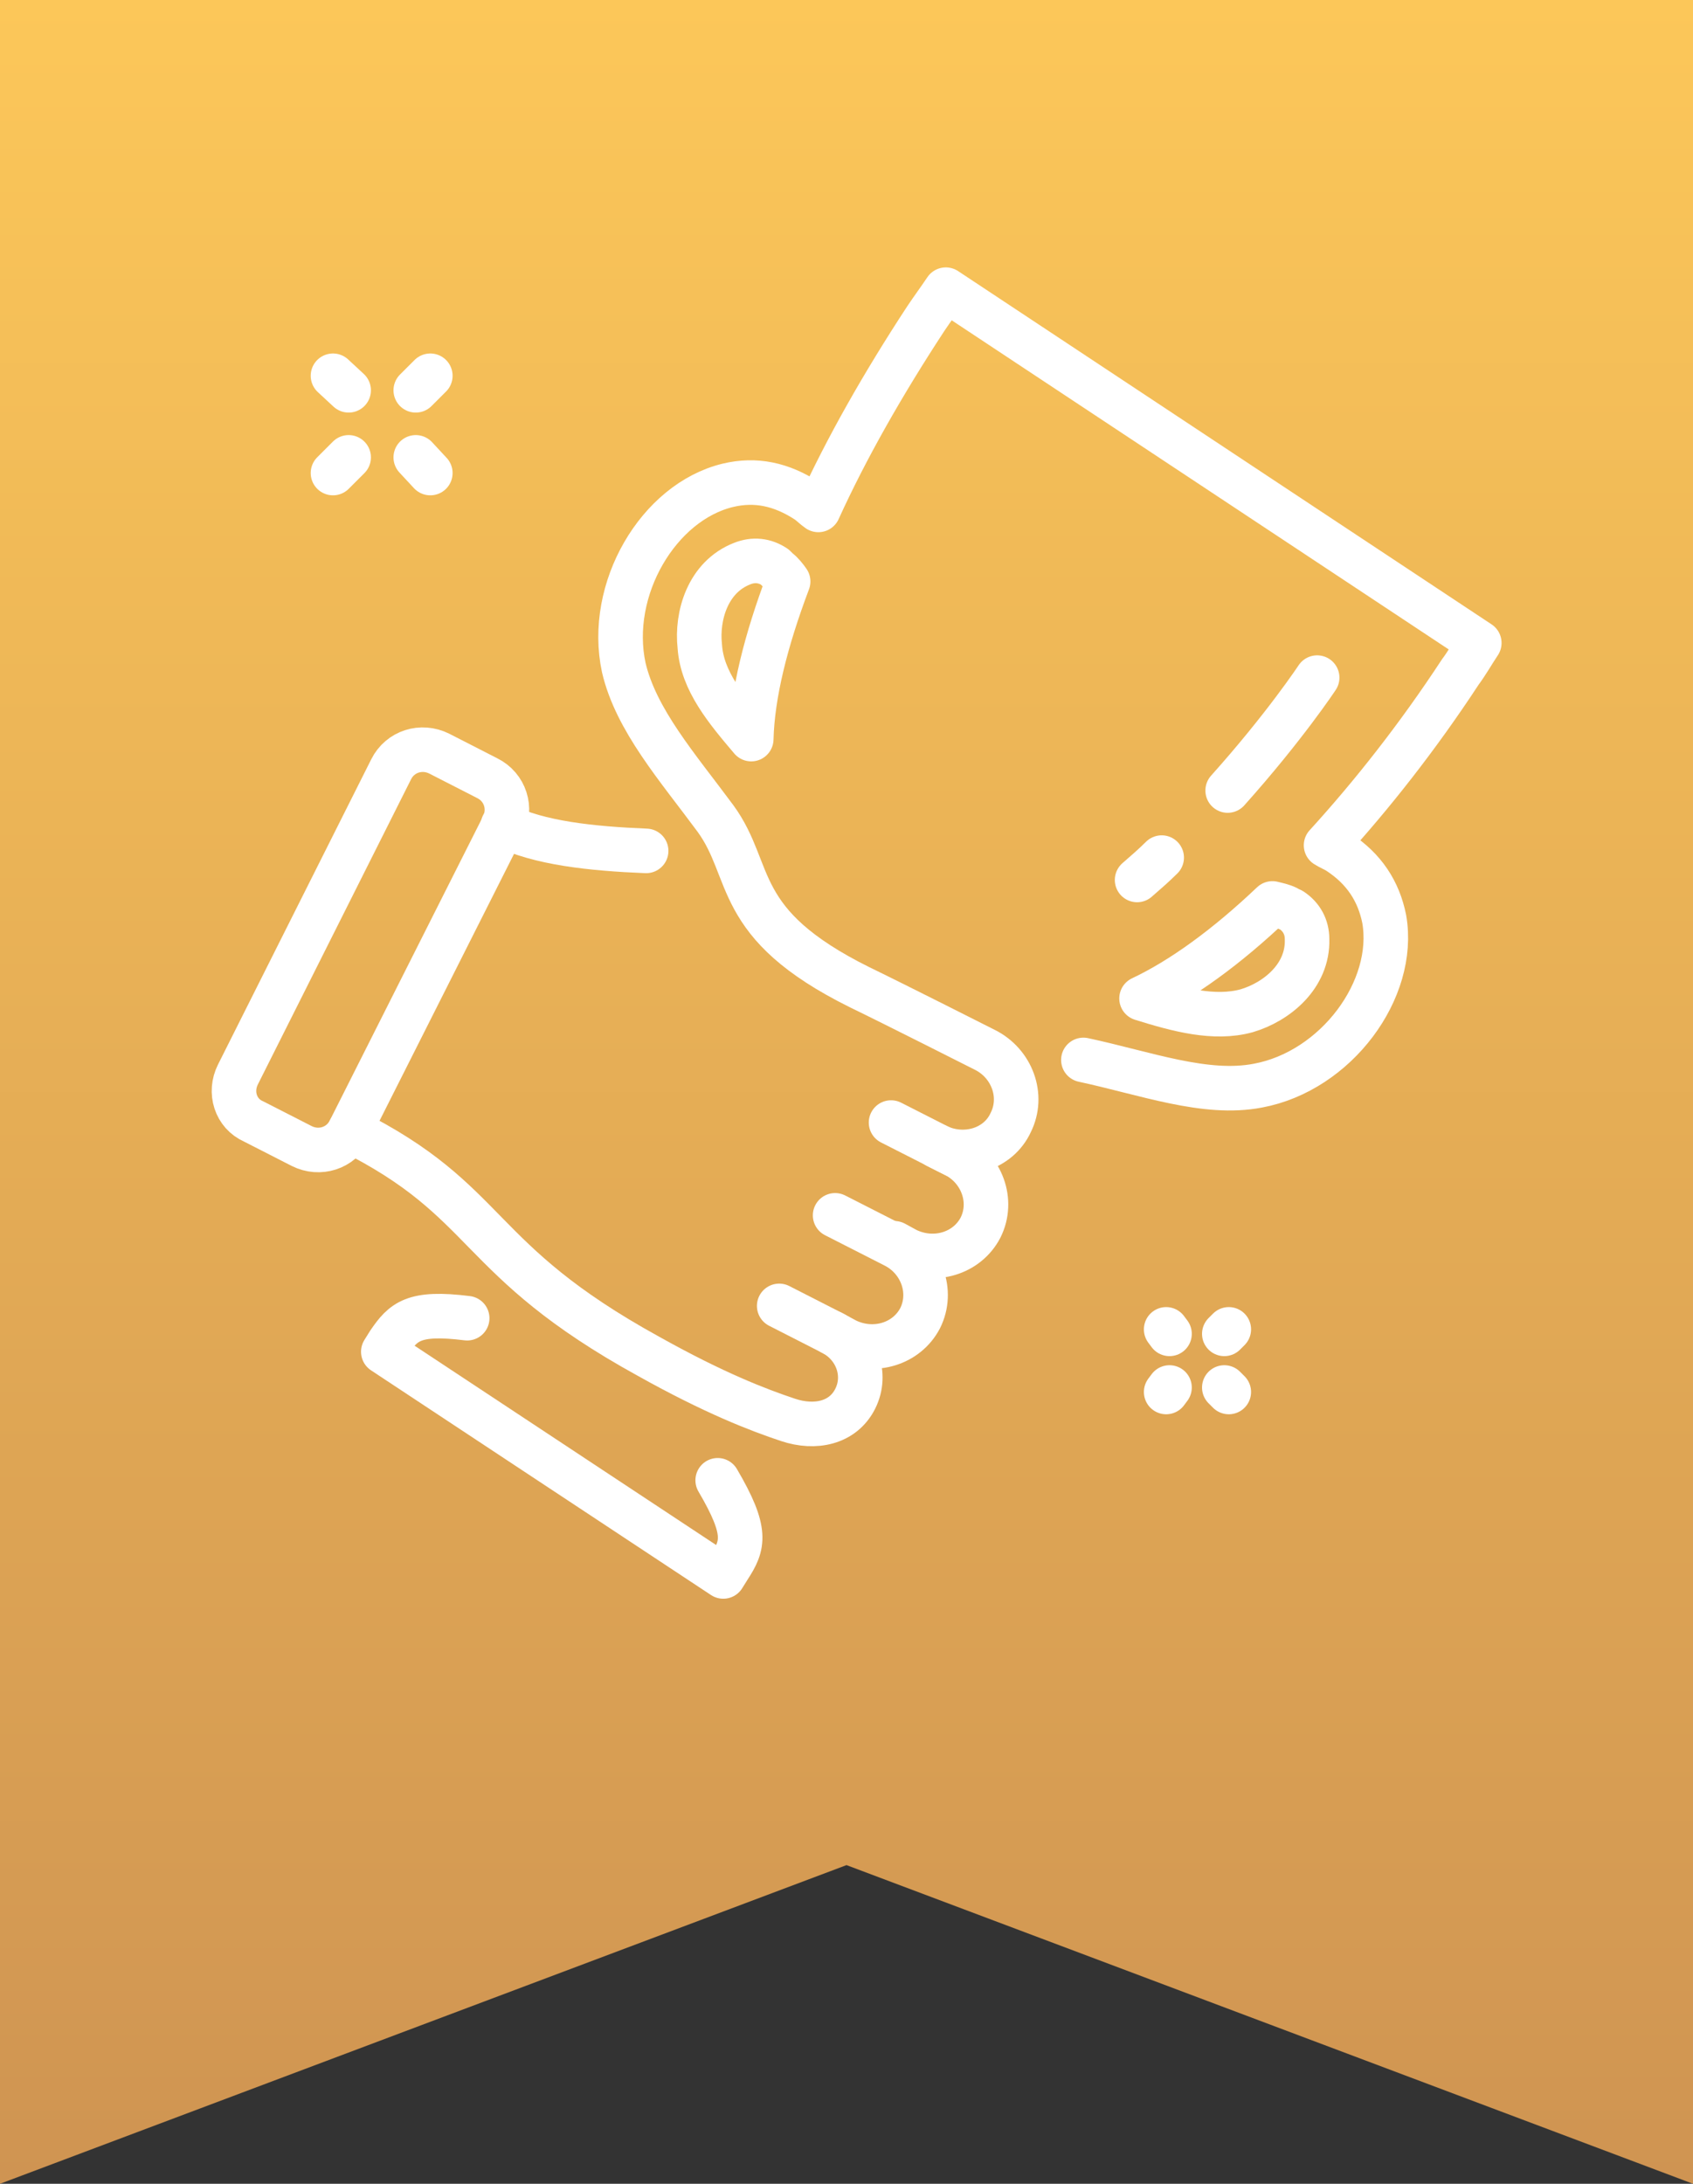 <svg width="76" height="98" viewBox="0 0 76 98" fill="none" xmlns="http://www.w3.org/2000/svg">
<rect x="0" y="0" width="76" height="98" fill="#333333" stroke="none"/>
<g clip-path="url(#clip0_114_7268)">
<path d="M0 0V20.625V98L38 83.699L76 98V20.625V0H0Z" fill="url(#paint0_linear_114_7268)"/>
<path d="M32.218 66.43C33.573 68.738 33.372 69.34 32.72 70.343L32.469 70.745L17.207 60.661L17.458 60.259C18.111 59.306 18.562 58.855 20.972 59.156" stroke="white" stroke-width="2" stroke-miterlimit="10" stroke-linecap="round" stroke-linejoin="round"/>
<path d="M33.724 33.168C33.774 31.161 34.376 28.753 35.38 26.094C35.28 25.944 35.079 25.693 34.928 25.592C34.878 25.542 34.828 25.492 34.778 25.442C34.326 25.141 33.824 25.091 33.322 25.291C31.766 25.893 31.264 27.649 31.414 29.004C31.515 30.559 32.619 31.864 33.724 33.168Z" stroke="white" stroke-width="2" stroke-miterlimit="10" stroke-linecap="round" stroke-linejoin="round"/>
<path d="M51.245 44.807C53.052 43.954 55.061 42.499 57.119 40.543C57.32 40.593 57.571 40.643 57.772 40.743C57.822 40.794 57.872 40.794 57.972 40.844C58.424 41.145 58.675 41.596 58.675 42.148C58.725 43.804 57.32 44.958 55.964 45.359C54.508 45.76 52.852 45.309 51.245 44.807Z" stroke="white" stroke-width="2" stroke-miterlimit="10" stroke-linecap="round" stroke-linejoin="round"/>
<path d="M52.149 38.486C51.798 38.837 51.447 39.138 51.045 39.489" stroke="white" stroke-width="2" stroke-miterlimit="10" stroke-linecap="round" stroke-linejoin="round"/>
<path d="M59.128 30.409C59.128 30.409 57.672 32.616 55.111 35.476" stroke="white" stroke-width="2" stroke-miterlimit="10" stroke-linecap="round" stroke-linejoin="round"/>
<path d="M40.151 55.794L40.703 56.095C41.958 56.697 43.414 56.246 44.016 55.092C44.619 53.888 44.066 52.433 42.862 51.831L40 50.376" stroke="white" stroke-width="2" stroke-miterlimit="10" stroke-linecap="round" stroke-linejoin="round"/>
<path d="M37.339 59.808L37.992 60.159C39.247 60.761 40.703 60.309 41.305 59.156C41.907 57.951 41.355 56.496 40.15 55.895L37.489 54.54" stroke="white" stroke-width="2" stroke-miterlimit="10" stroke-linecap="round" stroke-linejoin="round"/>
<path d="M15.701 50.727C22.127 53.938 21.173 56.497 29.105 60.861C32.067 62.517 34.025 63.269 35.381 63.721C36.586 64.122 37.841 63.871 38.393 62.768C38.945 61.664 38.443 60.36 37.339 59.808L34.979 58.604" stroke="white" stroke-width="2" stroke-miterlimit="10" stroke-linecap="round" stroke-linejoin="round"/>
<path d="M42.861 51.831L42.058 51.429C43.313 52.032 44.819 51.58 45.371 50.376C45.974 49.172 45.421 47.717 44.216 47.115C44.216 47.115 40.15 45.058 38.594 44.306C32.82 41.446 33.875 39.138 32.117 36.73C30.411 34.422 28.553 32.315 28.001 29.957C27.248 26.445 29.557 22.532 32.67 21.78C33.925 21.479 35.08 21.729 36.234 22.482C36.385 22.582 36.586 22.783 36.736 22.883C37.991 20.124 39.648 17.214 41.556 14.304C41.857 13.853 42.158 13.451 42.459 13L66.406 28.853C66.105 29.305 65.854 29.756 65.553 30.158C63.645 33.068 61.587 35.676 59.528 37.934C59.679 38.034 59.93 38.135 60.081 38.235C61.235 38.988 61.888 39.991 62.139 41.245C62.691 44.406 59.98 48.068 56.466 48.72C54.106 49.172 51.446 48.169 48.634 47.566" stroke="white" stroke-width="2" stroke-miterlimit="10" stroke-linecap="round" stroke-linejoin="round"/>
<path d="M22.58 37.031C24.187 37.834 26.546 38.085 29.006 38.185" stroke="white" stroke-width="2" stroke-miterlimit="10" stroke-linecap="round" stroke-linejoin="round"/>
<path d="M10.681 48.219L17.559 34.523C17.96 33.72 18.914 33.419 19.718 33.82L21.876 34.924C22.68 35.325 22.981 36.279 22.579 37.081L15.701 50.727C15.3 51.53 14.346 51.831 13.543 51.429L11.384 50.326C10.581 49.975 10.279 49.021 10.681 48.219Z" stroke="white" stroke-width="2" stroke-miterlimit="10" stroke-linecap="round" stroke-linejoin="round"/>
<path d="M52.5 59.858L52.35 59.657" stroke="white" stroke-width="2" stroke-miterlimit="10" stroke-linecap="round" stroke-linejoin="round"/>
<path d="M55.161 62.467L54.96 62.266" stroke="white" stroke-width="2" stroke-miterlimit="10" stroke-linecap="round" stroke-linejoin="round"/>
<path d="M52.5 62.266L52.35 62.467" stroke="white" stroke-width="2" stroke-miterlimit="10" stroke-linecap="round" stroke-linejoin="round"/>
<path d="M55.161 59.657L54.96 59.858" stroke="white" stroke-width="2" stroke-miterlimit="10" stroke-linecap="round" stroke-linejoin="round"/>
<path d="M14.948 21.228L15.651 20.525" stroke="white" stroke-width="2" stroke-miterlimit="10" stroke-linecap="round" stroke-linejoin="round"/>
<path d="M18.664 17.515L19.317 16.863" stroke="white" stroke-width="2" stroke-miterlimit="10" stroke-linecap="round" stroke-linejoin="round"/>
<path d="M19.317 21.228L18.664 20.525" stroke="white" stroke-width="2" stroke-miterlimit="10" stroke-linecap="round" stroke-linejoin="round"/>
<path d="M15.651 17.515L14.948 16.863" stroke="white" stroke-width="2" stroke-miterlimit="10" stroke-linecap="round" stroke-linejoin="round"/>
</g>
<defs>
<linearGradient id="paint0_linear_114_7268" x1="38" y1="0" x2="38" y2="98" gradientUnits="userSpaceOnUse">
<stop stop-color="#FCC759"/>
<stop offset="1" stop-color="#CF9452"/>
</linearGradient>
<clipPath id="clip0_114_7268">
<rect width="76" height="98" fill="white"/>
</clipPath>
</defs>
</svg>
